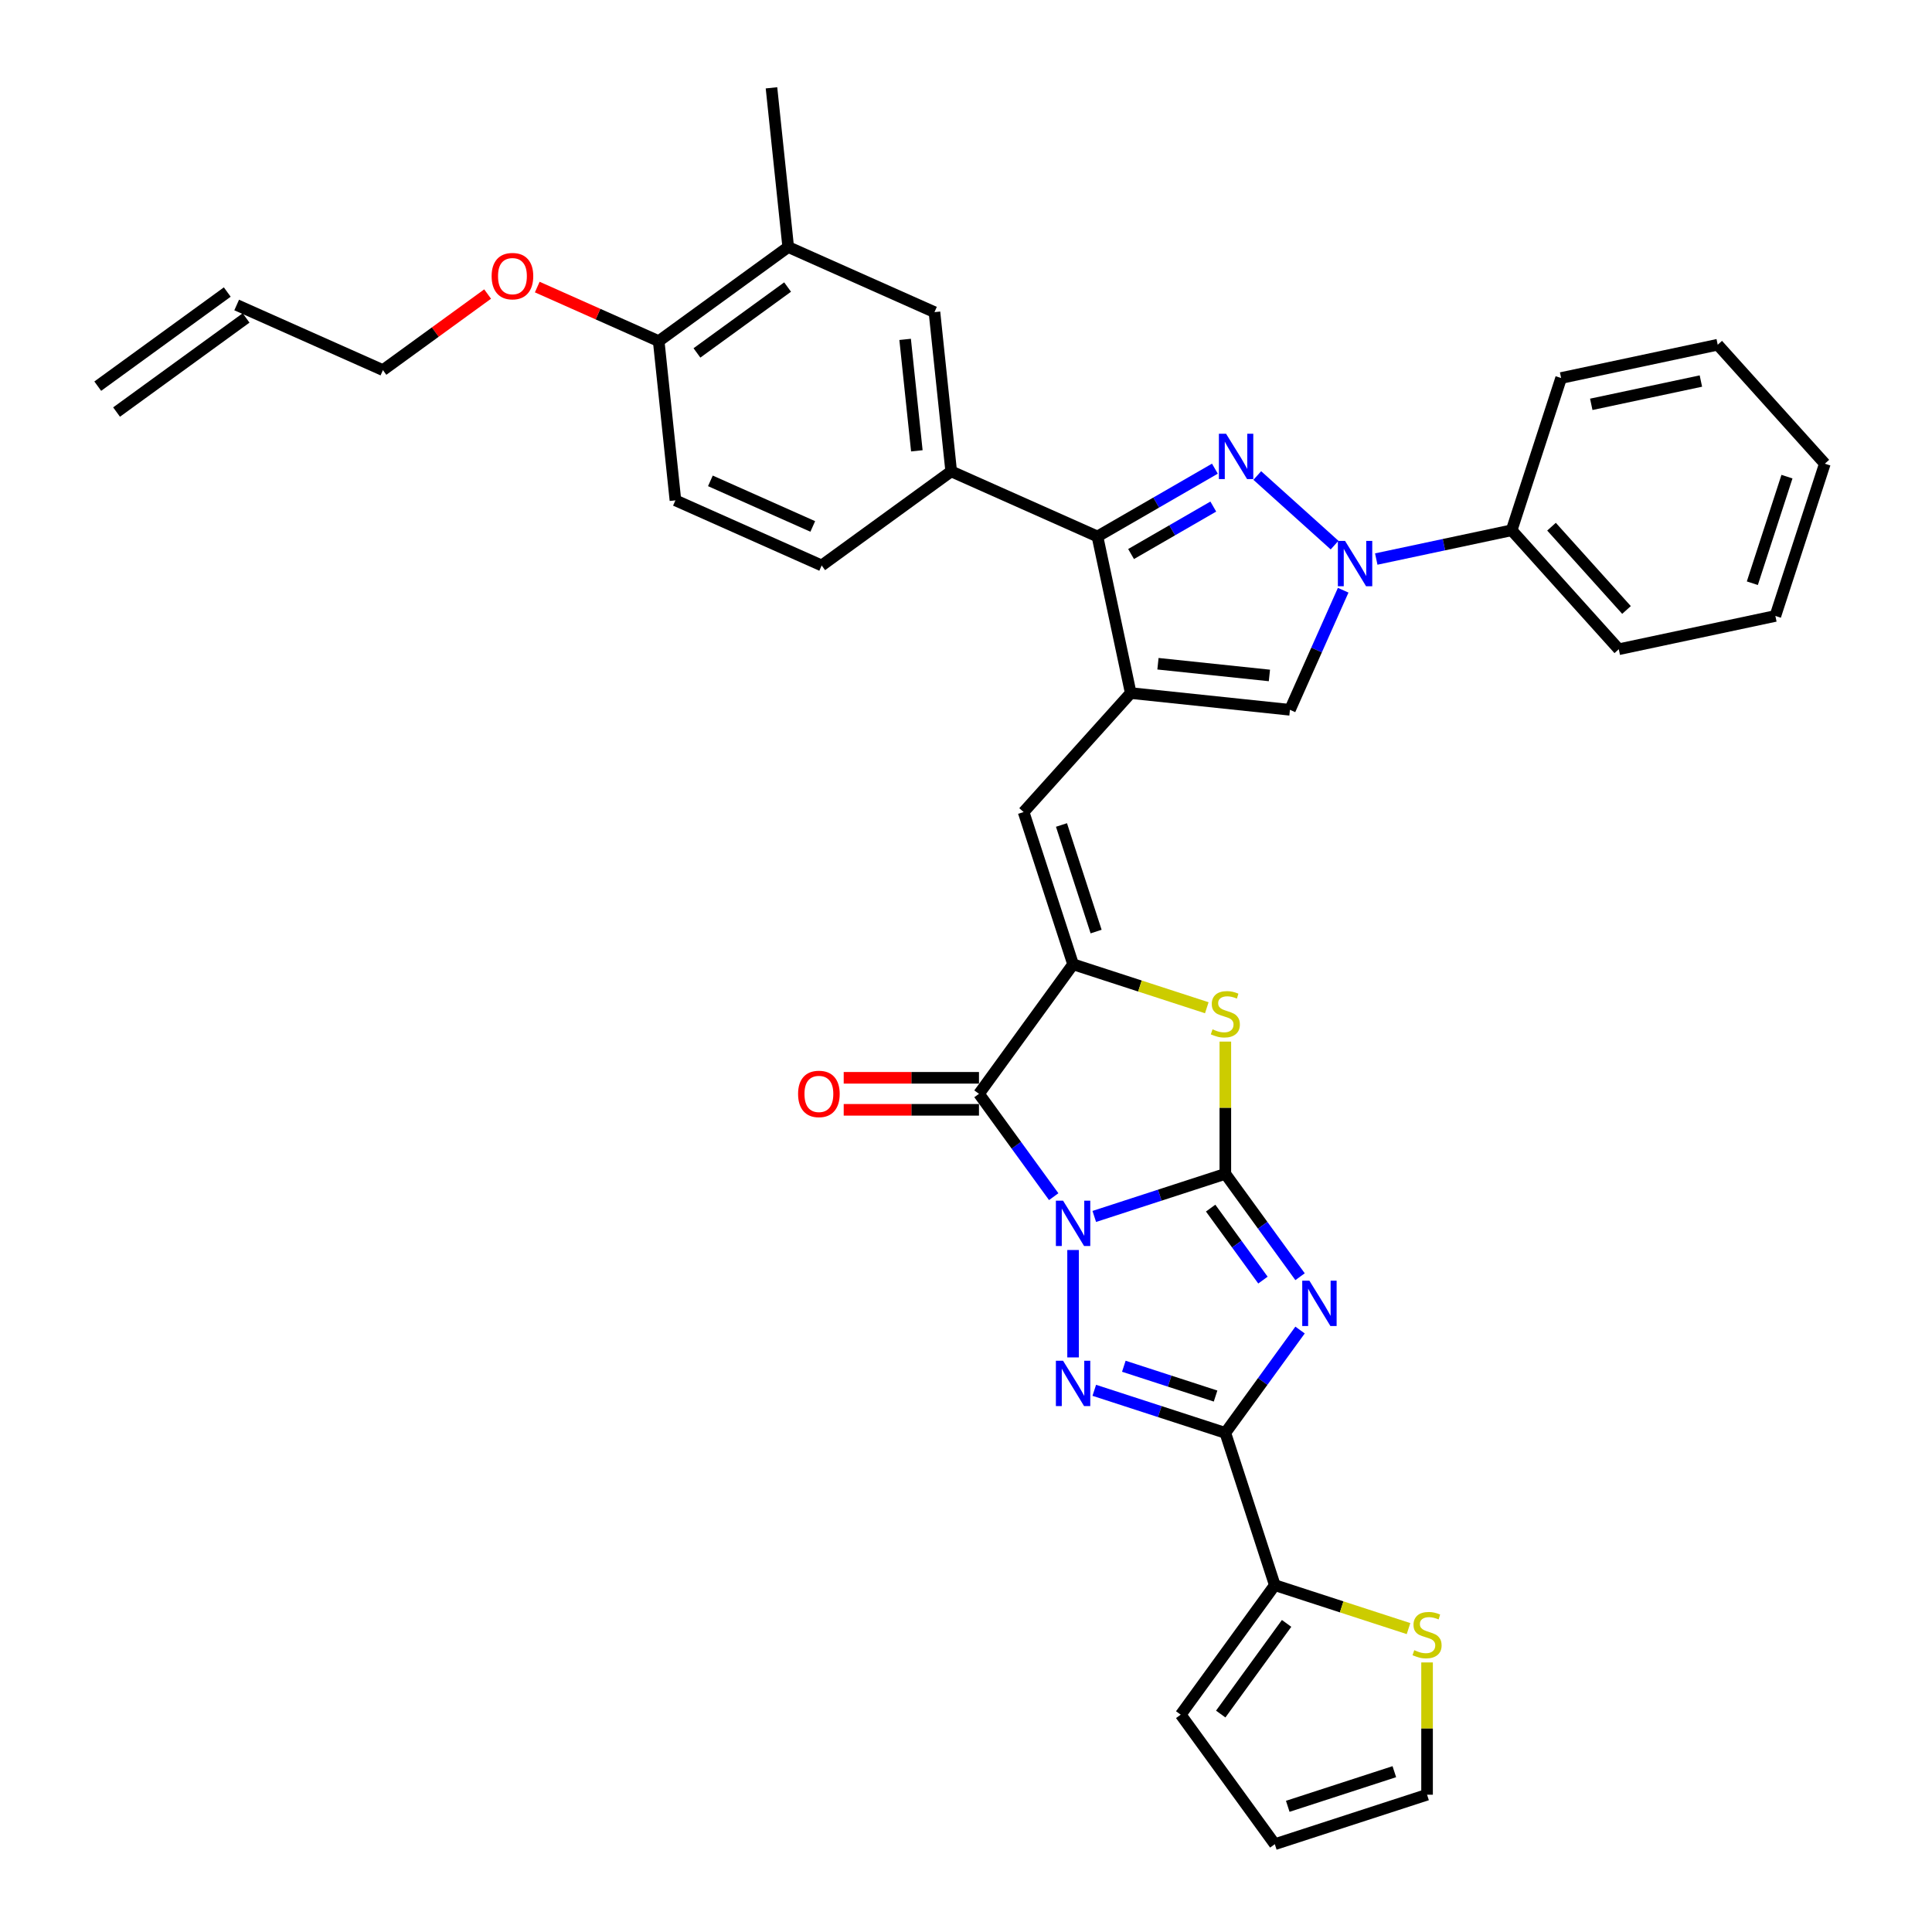 <?xml version='1.0' encoding='iso-8859-1'?>
<svg version='1.1' baseProfile='full'
              xmlns='http://www.w3.org/2000/svg'
                      xmlns:rdkit='http://www.rdkit.org/xml'
                      xmlns:xlink='http://www.w3.org/1999/xlink'
                  xml:space='preserve'
width='1000px' height='1000px' viewBox='0 0 1000 1000'>
<!-- END OF HEADER -->
<rect style='opacity:1.0;fill:#FFFFFF;stroke:none' width='1000' height='1000' x='0' y='0'> </rect>
<path class='bond-0' d='M 566.396,629.629 L 600.314,618.608' style='fill:none;fill-rule:evenodd;stroke:#0000FF;stroke-width:6px;stroke-linecap:butt;stroke-linejoin:miter;stroke-opacity:1' />
<path class='bond-0' d='M 600.314,618.608 L 634.232,607.588' style='fill:none;fill-rule:evenodd;stroke:#000000;stroke-width:6px;stroke-linecap:butt;stroke-linejoin:miter;stroke-opacity:1' />
<path class='bond-2' d='M 555.425,646.999 L 555.425,702.597' style='fill:none;fill-rule:evenodd;stroke:#0000FF;stroke-width:6px;stroke-linecap:butt;stroke-linejoin:miter;stroke-opacity:1' />
<path class='bond-4' d='M 545.395,619.389 L 526.057,592.772' style='fill:none;fill-rule:evenodd;stroke:#0000FF;stroke-width:6px;stroke-linecap:butt;stroke-linejoin:miter;stroke-opacity:1' />
<path class='bond-4' d='M 526.057,592.772 L 506.719,566.156' style='fill:none;fill-rule:evenodd;stroke:#000000;stroke-width:6px;stroke-linecap:butt;stroke-linejoin:miter;stroke-opacity:1' />
<path class='bond-1' d='M 634.232,607.588 L 653.57,634.204' style='fill:none;fill-rule:evenodd;stroke:#000000;stroke-width:6px;stroke-linecap:butt;stroke-linejoin:miter;stroke-opacity:1' />
<path class='bond-1' d='M 653.57,634.204 L 672.908,660.82' style='fill:none;fill-rule:evenodd;stroke:#0000FF;stroke-width:6px;stroke-linecap:butt;stroke-linejoin:miter;stroke-opacity:1' />
<path class='bond-1' d='M 626.626,625.314 L 640.163,643.945' style='fill:none;fill-rule:evenodd;stroke:#000000;stroke-width:6px;stroke-linecap:butt;stroke-linejoin:miter;stroke-opacity:1' />
<path class='bond-1' d='M 640.163,643.945 L 653.699,662.576' style='fill:none;fill-rule:evenodd;stroke:#0000FF;stroke-width:6px;stroke-linecap:butt;stroke-linejoin:miter;stroke-opacity:1' />
<path class='bond-9' d='M 634.232,607.588 L 634.232,573.357' style='fill:none;fill-rule:evenodd;stroke:#000000;stroke-width:6px;stroke-linecap:butt;stroke-linejoin:miter;stroke-opacity:1' />
<path class='bond-9' d='M 634.232,573.357 L 634.232,539.126' style='fill:none;fill-rule:evenodd;stroke:#CCCC00;stroke-width:6px;stroke-linecap:butt;stroke-linejoin:miter;stroke-opacity:1' />
<path class='bond-36' d='M 672.908,688.43 L 653.57,715.047' style='fill:none;fill-rule:evenodd;stroke:#0000FF;stroke-width:6px;stroke-linecap:butt;stroke-linejoin:miter;stroke-opacity:1' />
<path class='bond-36' d='M 653.57,715.047 L 634.232,741.663' style='fill:none;fill-rule:evenodd;stroke:#000000;stroke-width:6px;stroke-linecap:butt;stroke-linejoin:miter;stroke-opacity:1' />
<path class='bond-3' d='M 566.396,719.621 L 600.314,730.642' style='fill:none;fill-rule:evenodd;stroke:#0000FF;stroke-width:6px;stroke-linecap:butt;stroke-linejoin:miter;stroke-opacity:1' />
<path class='bond-3' d='M 600.314,730.642 L 634.232,741.663' style='fill:none;fill-rule:evenodd;stroke:#000000;stroke-width:6px;stroke-linecap:butt;stroke-linejoin:miter;stroke-opacity:1' />
<path class='bond-3' d='M 581.693,707.166 L 605.435,714.881' style='fill:none;fill-rule:evenodd;stroke:#0000FF;stroke-width:6px;stroke-linecap:butt;stroke-linejoin:miter;stroke-opacity:1' />
<path class='bond-3' d='M 605.435,714.881 L 629.178,722.595' style='fill:none;fill-rule:evenodd;stroke:#000000;stroke-width:6px;stroke-linecap:butt;stroke-linejoin:miter;stroke-opacity:1' />
<path class='bond-13' d='M 634.232,741.663 L 659.838,820.47' style='fill:none;fill-rule:evenodd;stroke:#000000;stroke-width:6px;stroke-linecap:butt;stroke-linejoin:miter;stroke-opacity:1' />
<path class='bond-7' d='M 506.719,566.156 L 555.425,499.119' style='fill:none;fill-rule:evenodd;stroke:#000000;stroke-width:6px;stroke-linecap:butt;stroke-linejoin:miter;stroke-opacity:1' />
<path class='bond-17' d='M 506.719,557.87 L 471.709,557.87' style='fill:none;fill-rule:evenodd;stroke:#000000;stroke-width:6px;stroke-linecap:butt;stroke-linejoin:miter;stroke-opacity:1' />
<path class='bond-17' d='M 471.709,557.87 L 436.7,557.87' style='fill:none;fill-rule:evenodd;stroke:#FF0000;stroke-width:6px;stroke-linecap:butt;stroke-linejoin:miter;stroke-opacity:1' />
<path class='bond-17' d='M 506.719,574.442 L 471.709,574.442' style='fill:none;fill-rule:evenodd;stroke:#000000;stroke-width:6px;stroke-linecap:butt;stroke-linejoin:miter;stroke-opacity:1' />
<path class='bond-17' d='M 471.709,574.442 L 436.7,574.442' style='fill:none;fill-rule:evenodd;stroke:#FF0000;stroke-width:6px;stroke-linecap:butt;stroke-linejoin:miter;stroke-opacity:1' />
<path class='bond-5' d='M 628.827,242.582 L 598.432,260.131' style='fill:none;fill-rule:evenodd;stroke:#0000FF;stroke-width:6px;stroke-linecap:butt;stroke-linejoin:miter;stroke-opacity:1' />
<path class='bond-5' d='M 598.432,260.131 L 568.037,277.68' style='fill:none;fill-rule:evenodd;stroke:#000000;stroke-width:6px;stroke-linecap:butt;stroke-linejoin:miter;stroke-opacity:1' />
<path class='bond-5' d='M 627.995,262.199 L 606.718,274.483' style='fill:none;fill-rule:evenodd;stroke:#0000FF;stroke-width:6px;stroke-linecap:butt;stroke-linejoin:miter;stroke-opacity:1' />
<path class='bond-5' d='M 606.718,274.483 L 585.442,286.767' style='fill:none;fill-rule:evenodd;stroke:#000000;stroke-width:6px;stroke-linecap:butt;stroke-linejoin:miter;stroke-opacity:1' />
<path class='bond-39' d='M 650.769,246.126 L 690.775,282.148' style='fill:none;fill-rule:evenodd;stroke:#0000FF;stroke-width:6px;stroke-linecap:butt;stroke-linejoin:miter;stroke-opacity:1' />
<path class='bond-6' d='M 585.265,358.732 L 529.819,420.311' style='fill:none;fill-rule:evenodd;stroke:#000000;stroke-width:6px;stroke-linecap:butt;stroke-linejoin:miter;stroke-opacity:1' />
<path class='bond-10' d='M 585.265,358.732 L 568.037,277.68' style='fill:none;fill-rule:evenodd;stroke:#000000;stroke-width:6px;stroke-linecap:butt;stroke-linejoin:miter;stroke-opacity:1' />
<path class='bond-12' d='M 585.265,358.732 L 667.674,367.393' style='fill:none;fill-rule:evenodd;stroke:#000000;stroke-width:6px;stroke-linecap:butt;stroke-linejoin:miter;stroke-opacity:1' />
<path class='bond-12' d='M 599.359,343.549 L 657.045,349.612' style='fill:none;fill-rule:evenodd;stroke:#000000;stroke-width:6px;stroke-linecap:butt;stroke-linejoin:miter;stroke-opacity:1' />
<path class='bond-11' d='M 555.425,499.119 L 529.819,420.311' style='fill:none;fill-rule:evenodd;stroke:#000000;stroke-width:6px;stroke-linecap:butt;stroke-linejoin:miter;stroke-opacity:1' />
<path class='bond-11' d='M 567.345,482.176 L 549.421,427.011' style='fill:none;fill-rule:evenodd;stroke:#000000;stroke-width:6px;stroke-linecap:butt;stroke-linejoin:miter;stroke-opacity:1' />
<path class='bond-37' d='M 555.425,499.119 L 590.031,510.363' style='fill:none;fill-rule:evenodd;stroke:#000000;stroke-width:6px;stroke-linecap:butt;stroke-linejoin:miter;stroke-opacity:1' />
<path class='bond-37' d='M 590.031,510.363 L 624.637,521.607' style='fill:none;fill-rule:evenodd;stroke:#CCCC00;stroke-width:6px;stroke-linecap:butt;stroke-linejoin:miter;stroke-opacity:1' />
<path class='bond-8' d='M 695.231,305.499 L 681.453,336.446' style='fill:none;fill-rule:evenodd;stroke:#0000FF;stroke-width:6px;stroke-linecap:butt;stroke-linejoin:miter;stroke-opacity:1' />
<path class='bond-8' d='M 681.453,336.446 L 667.674,367.393' style='fill:none;fill-rule:evenodd;stroke:#000000;stroke-width:6px;stroke-linecap:butt;stroke-linejoin:miter;stroke-opacity:1' />
<path class='bond-19' d='M 712.348,289.362 L 747.389,281.914' style='fill:none;fill-rule:evenodd;stroke:#0000FF;stroke-width:6px;stroke-linecap:butt;stroke-linejoin:miter;stroke-opacity:1' />
<path class='bond-19' d='M 747.389,281.914 L 782.43,274.466' style='fill:none;fill-rule:evenodd;stroke:#000000;stroke-width:6px;stroke-linecap:butt;stroke-linejoin:miter;stroke-opacity:1' />
<path class='bond-14' d='M 568.037,277.68 L 492.338,243.976' style='fill:none;fill-rule:evenodd;stroke:#000000;stroke-width:6px;stroke-linecap:butt;stroke-linejoin:miter;stroke-opacity:1' />
<path class='bond-15' d='M 659.838,820.47 L 694.444,831.714' style='fill:none;fill-rule:evenodd;stroke:#000000;stroke-width:6px;stroke-linecap:butt;stroke-linejoin:miter;stroke-opacity:1' />
<path class='bond-15' d='M 694.444,831.714 L 729.05,842.959' style='fill:none;fill-rule:evenodd;stroke:#CCCC00;stroke-width:6px;stroke-linecap:butt;stroke-linejoin:miter;stroke-opacity:1' />
<path class='bond-20' d='M 659.838,820.47 L 611.133,887.508' style='fill:none;fill-rule:evenodd;stroke:#000000;stroke-width:6px;stroke-linecap:butt;stroke-linejoin:miter;stroke-opacity:1' />
<path class='bond-20' d='M 665.94,840.267 L 631.846,887.193' style='fill:none;fill-rule:evenodd;stroke:#000000;stroke-width:6px;stroke-linecap:butt;stroke-linejoin:miter;stroke-opacity:1' />
<path class='bond-16' d='M 492.338,243.976 L 483.676,161.567' style='fill:none;fill-rule:evenodd;stroke:#000000;stroke-width:6px;stroke-linecap:butt;stroke-linejoin:miter;stroke-opacity:1' />
<path class='bond-16' d='M 474.556,233.347 L 468.493,175.661' style='fill:none;fill-rule:evenodd;stroke:#000000;stroke-width:6px;stroke-linecap:butt;stroke-linejoin:miter;stroke-opacity:1' />
<path class='bond-23' d='M 492.338,243.976 L 425.3,292.682' style='fill:none;fill-rule:evenodd;stroke:#000000;stroke-width:6px;stroke-linecap:butt;stroke-linejoin:miter;stroke-opacity:1' />
<path class='bond-22' d='M 738.646,860.478 L 738.646,894.709' style='fill:none;fill-rule:evenodd;stroke:#CCCC00;stroke-width:6px;stroke-linecap:butt;stroke-linejoin:miter;stroke-opacity:1' />
<path class='bond-22' d='M 738.646,894.709 L 738.646,928.939' style='fill:none;fill-rule:evenodd;stroke:#000000;stroke-width:6px;stroke-linecap:butt;stroke-linejoin:miter;stroke-opacity:1' />
<path class='bond-18' d='M 483.676,161.567 L 407.977,127.864' style='fill:none;fill-rule:evenodd;stroke:#000000;stroke-width:6px;stroke-linecap:butt;stroke-linejoin:miter;stroke-opacity:1' />
<path class='bond-30' d='M 407.977,127.864 L 399.315,45.455' style='fill:none;fill-rule:evenodd;stroke:#000000;stroke-width:6px;stroke-linecap:butt;stroke-linejoin:miter;stroke-opacity:1' />
<path class='bond-40' d='M 407.977,127.864 L 340.939,176.569' style='fill:none;fill-rule:evenodd;stroke:#000000;stroke-width:6px;stroke-linecap:butt;stroke-linejoin:miter;stroke-opacity:1' />
<path class='bond-40' d='M 407.662,148.577 L 360.736,182.671' style='fill:none;fill-rule:evenodd;stroke:#000000;stroke-width:6px;stroke-linecap:butt;stroke-linejoin:miter;stroke-opacity:1' />
<path class='bond-31' d='M 782.43,274.466 L 837.876,336.045' style='fill:none;fill-rule:evenodd;stroke:#000000;stroke-width:6px;stroke-linecap:butt;stroke-linejoin:miter;stroke-opacity:1' />
<path class='bond-31' d='M 803.062,272.614 L 841.875,315.719' style='fill:none;fill-rule:evenodd;stroke:#000000;stroke-width:6px;stroke-linecap:butt;stroke-linejoin:miter;stroke-opacity:1' />
<path class='bond-32' d='M 782.43,274.466 L 808.036,195.659' style='fill:none;fill-rule:evenodd;stroke:#000000;stroke-width:6px;stroke-linecap:butt;stroke-linejoin:miter;stroke-opacity:1' />
<path class='bond-24' d='M 611.133,887.508 L 659.838,954.545' style='fill:none;fill-rule:evenodd;stroke:#000000;stroke-width:6px;stroke-linecap:butt;stroke-linejoin:miter;stroke-opacity:1' />
<path class='bond-21' d='M 340.939,176.569 L 349.601,258.978' style='fill:none;fill-rule:evenodd;stroke:#000000;stroke-width:6px;stroke-linecap:butt;stroke-linejoin:miter;stroke-opacity:1' />
<path class='bond-28' d='M 340.939,176.569 L 309.512,162.577' style='fill:none;fill-rule:evenodd;stroke:#000000;stroke-width:6px;stroke-linecap:butt;stroke-linejoin:miter;stroke-opacity:1' />
<path class='bond-28' d='M 309.512,162.577 L 278.084,148.584' style='fill:none;fill-rule:evenodd;stroke:#FF0000;stroke-width:6px;stroke-linecap:butt;stroke-linejoin:miter;stroke-opacity:1' />
<path class='bond-38' d='M 738.646,928.939 L 659.838,954.545' style='fill:none;fill-rule:evenodd;stroke:#000000;stroke-width:6px;stroke-linecap:butt;stroke-linejoin:miter;stroke-opacity:1' />
<path class='bond-38' d='M 721.703,917.019 L 666.538,934.943' style='fill:none;fill-rule:evenodd;stroke:#000000;stroke-width:6px;stroke-linecap:butt;stroke-linejoin:miter;stroke-opacity:1' />
<path class='bond-25' d='M 425.3,292.682 L 349.601,258.978' style='fill:none;fill-rule:evenodd;stroke:#000000;stroke-width:6px;stroke-linecap:butt;stroke-linejoin:miter;stroke-opacity:1' />
<path class='bond-25' d='M 420.686,272.486 L 367.696,248.894' style='fill:none;fill-rule:evenodd;stroke:#000000;stroke-width:6px;stroke-linecap:butt;stroke-linejoin:miter;stroke-opacity:1' />
<path class='bond-26' d='M 122.503,157.868 L 198.203,191.572' style='fill:none;fill-rule:evenodd;stroke:#000000;stroke-width:6px;stroke-linecap:butt;stroke-linejoin:miter;stroke-opacity:1' />
<path class='bond-27' d='M 117.633,151.164 L 50.595,199.87' style='fill:none;fill-rule:evenodd;stroke:#000000;stroke-width:6px;stroke-linecap:butt;stroke-linejoin:miter;stroke-opacity:1' />
<path class='bond-27' d='M 127.374,164.572 L 60.336,213.278' style='fill:none;fill-rule:evenodd;stroke:#000000;stroke-width:6px;stroke-linecap:butt;stroke-linejoin:miter;stroke-opacity:1' />
<path class='bond-29' d='M 252.396,152.197 L 225.299,171.884' style='fill:none;fill-rule:evenodd;stroke:#FF0000;stroke-width:6px;stroke-linecap:butt;stroke-linejoin:miter;stroke-opacity:1' />
<path class='bond-29' d='M 225.299,171.884 L 198.203,191.572' style='fill:none;fill-rule:evenodd;stroke:#000000;stroke-width:6px;stroke-linecap:butt;stroke-linejoin:miter;stroke-opacity:1' />
<path class='bond-34' d='M 837.876,336.045 L 918.928,318.817' style='fill:none;fill-rule:evenodd;stroke:#000000;stroke-width:6px;stroke-linecap:butt;stroke-linejoin:miter;stroke-opacity:1' />
<path class='bond-33' d='M 808.036,195.659 L 889.088,178.43' style='fill:none;fill-rule:evenodd;stroke:#000000;stroke-width:6px;stroke-linecap:butt;stroke-linejoin:miter;stroke-opacity:1' />
<path class='bond-33' d='M 823.639,209.285 L 880.376,197.225' style='fill:none;fill-rule:evenodd;stroke:#000000;stroke-width:6px;stroke-linecap:butt;stroke-linejoin:miter;stroke-opacity:1' />
<path class='bond-35' d='M 889.088,178.43 L 944.534,240.01' style='fill:none;fill-rule:evenodd;stroke:#000000;stroke-width:6px;stroke-linecap:butt;stroke-linejoin:miter;stroke-opacity:1' />
<path class='bond-41' d='M 918.928,318.817 L 944.534,240.01' style='fill:none;fill-rule:evenodd;stroke:#000000;stroke-width:6px;stroke-linecap:butt;stroke-linejoin:miter;stroke-opacity:1' />
<path class='bond-41' d='M 907.008,301.875 L 924.932,246.71' style='fill:none;fill-rule:evenodd;stroke:#000000;stroke-width:6px;stroke-linecap:butt;stroke-linejoin:miter;stroke-opacity:1' />
<path  class='atom-0' d='M 550.238 621.46
L 557.927 633.89
Q 558.69 635.116, 559.916 637.337
Q 561.142 639.558, 561.209 639.69
L 561.209 621.46
L 564.324 621.46
L 564.324 644.927
L 561.109 644.927
L 552.856 631.338
Q 551.895 629.747, 550.867 627.924
Q 549.873 626.101, 549.575 625.537
L 549.575 644.927
L 546.525 644.927
L 546.525 621.46
L 550.238 621.46
' fill='#0000FF'/>
<path  class='atom-2' d='M 677.751 662.892
L 685.44 675.321
Q 686.203 676.548, 687.429 678.768
Q 688.655 680.989, 688.722 681.122
L 688.722 662.892
L 691.837 662.892
L 691.837 686.359
L 688.622 686.359
L 680.369 672.769
Q 679.408 671.178, 678.38 669.355
Q 677.386 667.532, 677.088 666.969
L 677.088 686.359
L 674.038 686.359
L 674.038 662.892
L 677.751 662.892
' fill='#0000FF'/>
<path  class='atom-3' d='M 550.238 704.323
L 557.927 716.753
Q 558.69 717.979, 559.916 720.2
Q 561.142 722.421, 561.209 722.553
L 561.209 704.323
L 564.324 704.323
L 564.324 727.79
L 561.109 727.79
L 552.856 714.201
Q 551.895 712.61, 550.867 710.787
Q 549.873 708.964, 549.575 708.4
L 549.575 727.79
L 546.525 727.79
L 546.525 704.323
L 550.238 704.323
' fill='#0000FF'/>
<path  class='atom-6' d='M 634.611 224.515
L 642.301 236.944
Q 643.063 238.171, 644.289 240.391
Q 645.516 242.612, 645.582 242.745
L 645.582 224.515
L 648.698 224.515
L 648.698 247.981
L 645.483 247.981
L 637.229 234.392
Q 636.268 232.801, 635.241 230.978
Q 634.246 229.155, 633.948 228.592
L 633.948 247.981
L 630.899 247.981
L 630.899 224.515
L 634.611 224.515
' fill='#0000FF'/>
<path  class='atom-9' d='M 696.19 279.961
L 703.88 292.39
Q 704.642 293.617, 705.869 295.837
Q 707.095 298.058, 707.161 298.191
L 707.161 279.961
L 710.277 279.961
L 710.277 303.428
L 707.062 303.428
L 698.809 289.838
Q 697.847 288.247, 696.82 286.424
Q 695.826 284.601, 695.527 284.038
L 695.527 303.428
L 692.478 303.428
L 692.478 279.961
L 696.19 279.961
' fill='#0000FF'/>
<path  class='atom-10' d='M 627.603 532.779
Q 627.868 532.878, 628.962 533.342
Q 630.056 533.806, 631.249 534.105
Q 632.475 534.37, 633.669 534.37
Q 635.889 534.37, 637.182 533.309
Q 638.475 532.215, 638.475 530.326
Q 638.475 529.033, 637.812 528.238
Q 637.182 527.443, 636.188 527.012
Q 635.193 526.581, 633.536 526.084
Q 631.448 525.454, 630.188 524.857
Q 628.962 524.261, 628.067 523.001
Q 627.205 521.742, 627.205 519.62
Q 627.205 516.67, 629.194 514.847
Q 631.216 513.024, 635.193 513.024
Q 637.911 513.024, 640.994 514.317
L 640.231 516.869
Q 637.414 515.709, 635.293 515.709
Q 633.006 515.709, 631.746 516.67
Q 630.487 517.598, 630.52 519.223
Q 630.52 520.482, 631.15 521.244
Q 631.813 522.007, 632.741 522.438
Q 633.702 522.868, 635.293 523.366
Q 637.414 524.029, 638.674 524.691
Q 639.933 525.354, 640.828 526.713
Q 641.756 528.039, 641.756 530.326
Q 641.756 533.574, 639.569 535.331
Q 637.414 537.055, 633.801 537.055
Q 631.713 537.055, 630.122 536.591
Q 628.564 536.16, 626.708 535.397
L 627.603 532.779
' fill='#CCCC00'/>
<path  class='atom-16' d='M 732.017 854.131
Q 732.282 854.23, 733.376 854.694
Q 734.469 855.158, 735.663 855.456
Q 736.889 855.722, 738.082 855.722
Q 740.303 855.722, 741.596 854.661
Q 742.888 853.567, 742.888 851.678
Q 742.888 850.385, 742.225 849.59
Q 741.596 848.794, 740.601 848.363
Q 739.607 847.932, 737.95 847.435
Q 735.861 846.806, 734.602 846.209
Q 733.376 845.612, 732.481 844.353
Q 731.619 843.093, 731.619 840.972
Q 731.619 838.022, 733.608 836.199
Q 735.629 834.376, 739.607 834.376
Q 742.325 834.376, 745.407 835.669
L 744.645 838.221
Q 741.828 837.061, 739.706 837.061
Q 737.419 837.061, 736.16 838.022
Q 734.9 838.95, 734.933 840.574
Q 734.933 841.834, 735.563 842.596
Q 736.226 843.358, 737.154 843.789
Q 738.115 844.22, 739.706 844.717
Q 741.828 845.38, 743.087 846.043
Q 744.347 846.706, 745.242 848.065
Q 746.17 849.391, 746.17 851.678
Q 746.17 854.926, 743.982 856.683
Q 741.828 858.406, 738.215 858.406
Q 736.127 858.406, 734.536 857.942
Q 732.978 857.511, 731.122 856.749
L 732.017 854.131
' fill='#CCCC00'/>
<path  class='atom-18' d='M 413.084 566.222
Q 413.084 560.588, 415.868 557.439
Q 418.652 554.29, 423.856 554.29
Q 429.06 554.29, 431.844 557.439
Q 434.628 560.588, 434.628 566.222
Q 434.628 571.923, 431.811 575.172
Q 428.994 578.387, 423.856 578.387
Q 418.685 578.387, 415.868 575.172
Q 413.084 571.957, 413.084 566.222
M 423.856 575.735
Q 427.436 575.735, 429.358 573.349
Q 431.314 570.929, 431.314 566.222
Q 431.314 561.615, 429.358 559.295
Q 427.436 556.942, 423.856 556.942
Q 420.276 556.942, 418.321 559.262
Q 416.398 561.582, 416.398 566.222
Q 416.398 570.962, 418.321 573.349
Q 420.276 575.735, 423.856 575.735
' fill='#FF0000'/>
<path  class='atom-29' d='M 254.468 142.932
Q 254.468 137.297, 257.252 134.149
Q 260.036 131, 265.24 131
Q 270.444 131, 273.228 134.149
Q 276.012 137.297, 276.012 142.932
Q 276.012 148.633, 273.195 151.881
Q 270.378 155.096, 265.24 155.096
Q 260.069 155.096, 257.252 151.881
Q 254.468 148.666, 254.468 142.932
M 265.24 152.445
Q 268.82 152.445, 270.742 150.058
Q 272.698 147.639, 272.698 142.932
Q 272.698 138.325, 270.742 136.005
Q 268.82 133.652, 265.24 133.652
Q 261.66 133.652, 259.705 135.972
Q 257.782 138.292, 257.782 142.932
Q 257.782 147.672, 259.705 150.058
Q 261.66 152.445, 265.24 152.445
' fill='#FF0000'/>
</svg>
